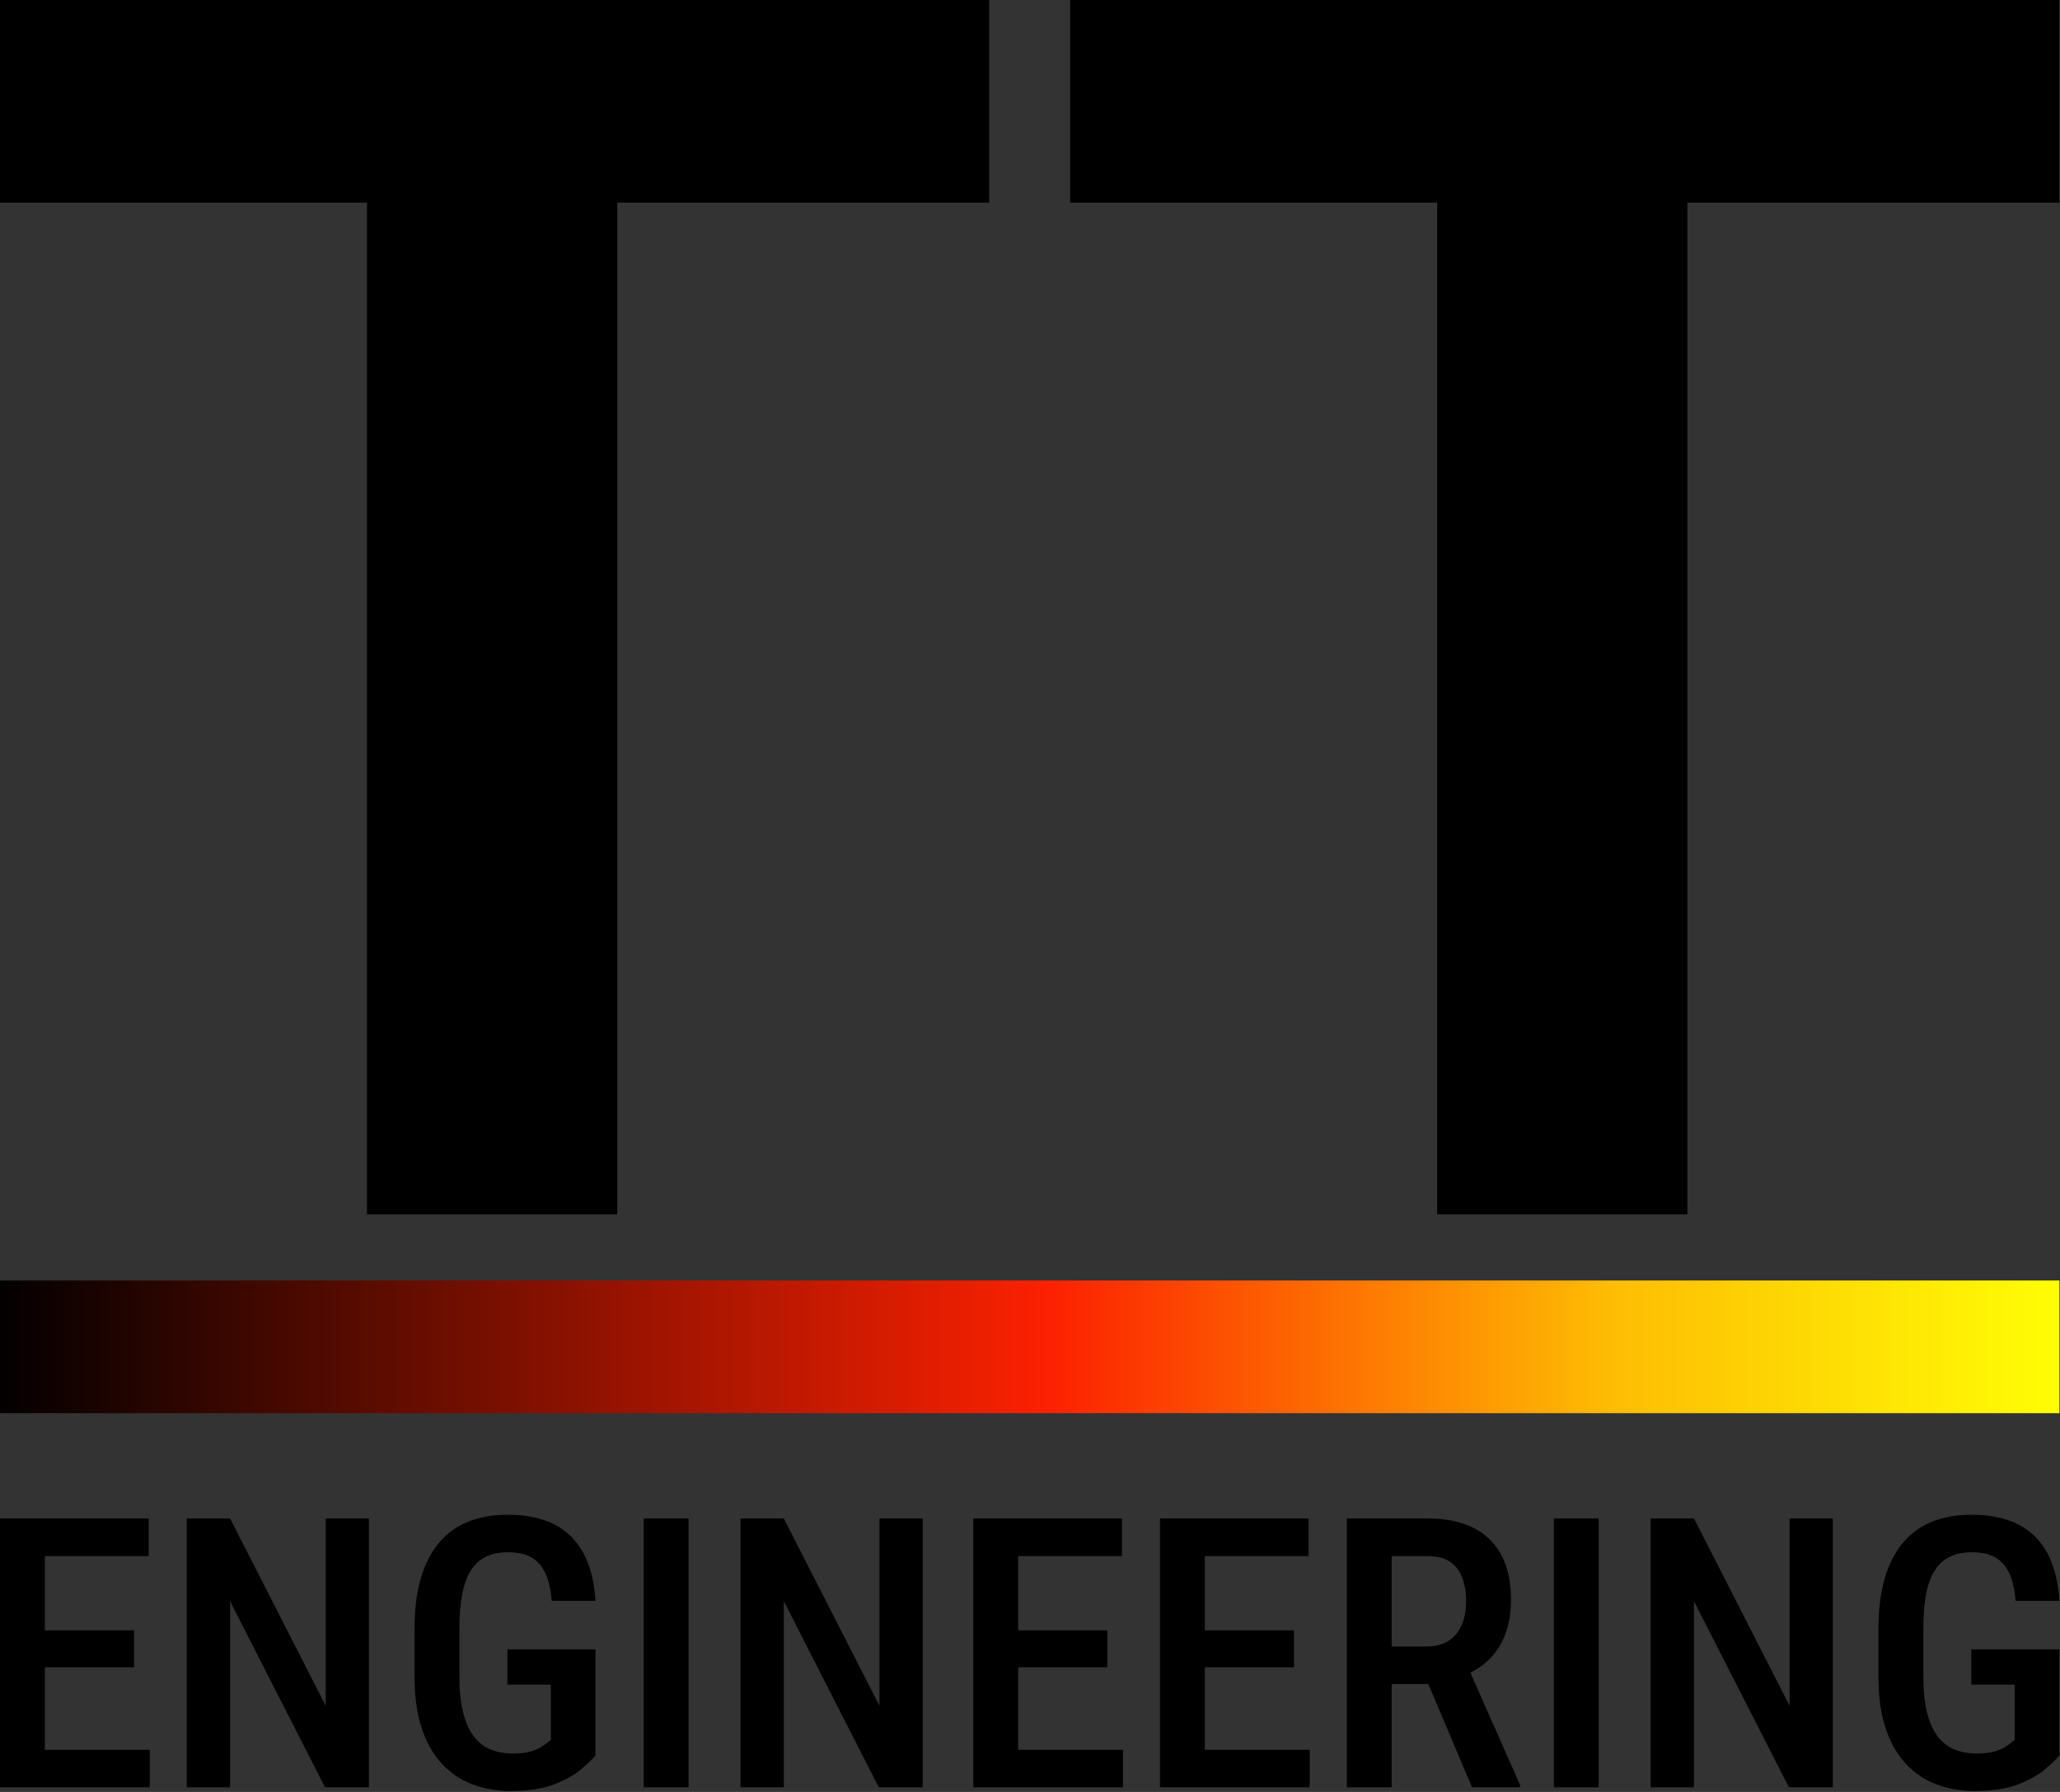 <?xml version="1.0" encoding="UTF-8" standalone="no"?> <svg xmlns="http://www.w3.org/2000/svg" xmlns:xlink="http://www.w3.org/1999/xlink" xmlns:serif="http://www.serif.com/" width="100%" height="100%" viewBox="0 0 1592 1385" version="1.1" xml:space="preserve" style="fill-rule:evenodd;clip-rule:evenodd;stroke-linejoin:round;stroke-miterlimit:2;"><rect x="0" y="0" width="1592" height="1385" fill="#333333" stroke="none"/><g><g><path d="M764.505,156.64l-287.495,-0l-0,781.909l-193.383,-0l0,-781.909l-283.627,-0l0,-156.64l764.505,0l-0,156.64Z" style="fill-rule:nonzero;"></path><path d="M1591.54,156.64l-287.495,-0l-0,781.909l-193.383,-0l0,-781.909l-283.627,-0l-0,-156.64l764.505,0l-0,156.64Z" style="fill-rule:nonzero;"></path></g><g><path d="M115.73,1352.43l-0,28.968l-90.187,0l0,-28.968l90.187,0Zm-81.054,-178.803l0,207.771l-34.676,0l0,-207.771l34.676,-0Zm68.924,86.476l0,28.54l-78.057,0l0,-28.54l78.057,-0Zm11.274,-86.476l-0,29.11l-89.331,0l0,-29.11l89.331,-0Z" style="fill-rule:nonzero;"></path><path d="M285.115,1173.63l0,207.771l-33.962,0l-73.348,-143.842l-0,143.842l-33.535,0l0,-207.771l33.535,-0l73.918,144.84l0,-144.84l33.392,-0Z" style="fill-rule:nonzero;"></path><path d="M460.209,1274.8l-0,81.91c-2.569,3.139 -6.446,6.873 -11.631,11.202c-5.184,4.329 -12.129,8.134 -20.834,11.416c-8.705,3.282 -19.669,4.923 -32.892,4.923c-11.131,0 -21.286,-1.807 -30.467,-5.422c-9.18,-3.615 -17.052,-9.086 -23.617,-16.411c-6.564,-7.325 -11.606,-16.482 -15.126,-27.47c-3.52,-10.988 -5.28,-23.997 -5.28,-39.028l0,-36.96c0,-14.84 1.594,-27.779 4.781,-38.814c3.187,-11.036 7.872,-20.24 14.056,-27.613c6.183,-7.372 13.699,-12.843 22.546,-16.41c8.848,-3.568 19.027,-5.351 30.538,-5.351c14.556,-0 26.709,2.544 36.46,7.634c9.751,5.09 17.219,12.605 22.404,22.547c5.185,9.941 8.205,22.047 9.062,36.317l-33.82,-0c-0.762,-8.752 -2.403,-15.864 -4.924,-21.334c-2.521,-5.47 -6.112,-9.537 -10.773,-12.201c-4.662,-2.663 -10.655,-3.995 -17.981,-3.995c-6.659,-0 -12.367,1.141 -17.124,3.425c-4.756,2.283 -8.657,5.826 -11.701,10.631c-3.044,4.804 -5.28,10.916 -6.707,18.337c-1.427,7.42 -2.141,16.268 -2.141,26.542l0,37.245c0,10.464 0.904,19.455 2.712,26.97c1.807,7.516 4.447,13.676 7.92,18.48c3.472,4.804 7.777,8.324 12.914,10.56c5.137,2.235 10.988,3.353 17.552,3.353c6.469,0 11.606,-0.666 15.412,-1.998c3.805,-1.332 6.778,-2.83 8.918,-4.495c2.141,-1.665 3.877,-2.973 5.209,-3.924l0,-42.81l-33.535,-0l0,-27.256l68.069,0Z" style="fill-rule:nonzero;"></path><rect x="497.453" y="1173.63" width="34.676" height="207.772" style="fill-rule:nonzero;"></rect><path d="M713.073,1173.63l0,207.771l-33.962,0l-73.348,-143.842l-0,143.842l-33.535,0l0,-207.771l33.535,-0l73.919,144.84l-0,-144.84l33.391,-0Z" style="fill-rule:nonzero;"></path><path d="M867.903,1352.43l0,28.968l-90.186,0l-0,-28.968l90.186,0Zm-81.053,-178.803l-0,207.771l-34.677,0l0,-207.771l34.677,-0Zm68.924,86.476l-0,28.54l-78.057,0l-0,-28.54l78.057,-0Zm11.273,-86.476l0,29.11l-89.33,0l-0,-29.11l89.33,-0Z" style="fill-rule:nonzero;"></path><path d="M1012.17,1352.43l0,28.968l-90.186,0l-0,-28.968l90.186,0Zm-81.053,-178.803l-0,207.771l-34.677,0l0,-207.771l34.677,-0Zm68.924,86.476l-0,28.54l-78.057,0l-0,-28.54l78.057,-0Zm11.273,-86.476l0,29.11l-89.33,0l-0,-29.11l89.33,-0Z" style="fill-rule:nonzero;"></path><path d="M1040.86,1173.63l62.788,-0c13.699,-0 25.306,2.378 34.819,7.135c9.513,4.756 16.767,11.772 21.762,21.048c4.994,9.275 7.492,20.763 7.492,34.462c-0,10.37 -1.546,19.502 -4.638,27.398c-3.092,7.897 -7.539,14.532 -13.343,19.907c-5.803,5.375 -12.795,9.537 -20.977,12.486l-10.131,5.566l-53.085,-0l-0.142,-29.111l37.387,-0c6.755,-0 12.367,-1.475 16.839,-4.424c4.471,-2.949 7.824,-7.04 10.06,-12.272c2.236,-5.232 3.354,-11.178 3.354,-17.838c-0,-7.135 -0.999,-13.342 -2.997,-18.622c-1.998,-5.28 -5.137,-9.371 -9.418,-12.272c-4.281,-2.902 -9.942,-4.353 -16.982,-4.353l-28.112,0l0,178.661l-34.676,0l0,-207.771Zm96.751,207.771l-39.528,-93.326l36.103,-0.142l40.527,91.613l-0,1.855l-37.102,0Z" style="fill-rule:nonzero;"></path><rect x="1200.82" y="1173.63" width="34.676" height="207.772" style="fill-rule:nonzero;"></rect><path d="M1416.44,1173.63l0,207.771l-33.962,0l-73.348,-143.842l-0,143.842l-33.535,0l0,-207.771l33.535,-0l73.918,144.84l0,-144.84l33.392,-0Z" style="fill-rule:nonzero;"></path><path d="M1591.54,1274.8l-0,81.91c-2.569,3.139 -6.446,6.873 -11.63,11.202c-5.185,4.329 -12.13,8.134 -20.835,11.416c-8.704,3.282 -19.669,4.923 -32.892,4.923c-11.131,0 -21.286,-1.807 -30.467,-5.422c-9.18,-3.615 -17.052,-9.086 -23.617,-16.411c-6.564,-7.325 -11.606,-16.482 -15.126,-27.47c-3.52,-10.988 -5.28,-23.997 -5.28,-39.028l0,-36.96c0,-14.84 1.594,-27.779 4.781,-38.814c3.187,-11.036 7.872,-20.24 14.056,-27.613c6.183,-7.372 13.699,-12.843 22.546,-16.41c8.848,-3.568 19.027,-5.351 30.538,-5.351c14.556,-0 26.709,2.544 36.46,7.634c9.751,5.09 17.219,12.605 22.404,22.547c5.185,9.941 8.205,22.047 9.062,36.317l-33.82,-0c-0.761,-8.752 -2.402,-15.864 -4.924,-21.334c-2.521,-5.47 -6.112,-9.537 -10.773,-12.201c-4.662,-2.663 -10.655,-3.995 -17.981,-3.995c-6.659,-0 -12.367,1.141 -17.124,3.425c-4.756,2.283 -8.657,5.826 -11.701,10.631c-3.044,4.804 -5.28,10.916 -6.707,18.337c-1.427,7.42 -2.141,16.268 -2.141,26.542l0,37.245c0,10.464 0.904,19.455 2.712,26.97c1.807,7.516 4.447,13.676 7.92,18.48c3.472,4.804 7.777,8.324 12.914,10.56c5.137,2.235 10.988,3.353 17.552,3.353c6.469,0 11.606,-0.666 15.412,-1.998c3.805,-1.332 6.778,-2.83 8.919,-4.495c2.14,-1.665 3.876,-2.973 5.208,-3.924l0,-42.81l-33.534,-0l-0,-27.256l68.068,0Z" style="fill-rule:nonzero;"></path></g><rect x="0" y="989.7" width="1591.54" height="102.552" style="fill:url(#_Linear1);"></rect></g><defs><linearGradient id="_Linear1" x1="0" y1="0" x2="1" y2="0" gradientUnits="userSpaceOnUse" gradientTransform="matrix(1591.54,0,0,1591.54,2.91038e-11,1040.98)"><stop offset="0" style="stop-color:#000;stop-opacity:1"></stop><stop offset="0.51" style="stop-color:#fc2101;stop-opacity:1"></stop><stop offset="0.78" style="stop-color:#fdbd04;stop-opacity:1"></stop><stop offset="1" style="stop-color:#feff05;stop-opacity:1"></stop></linearGradient></defs></svg> 